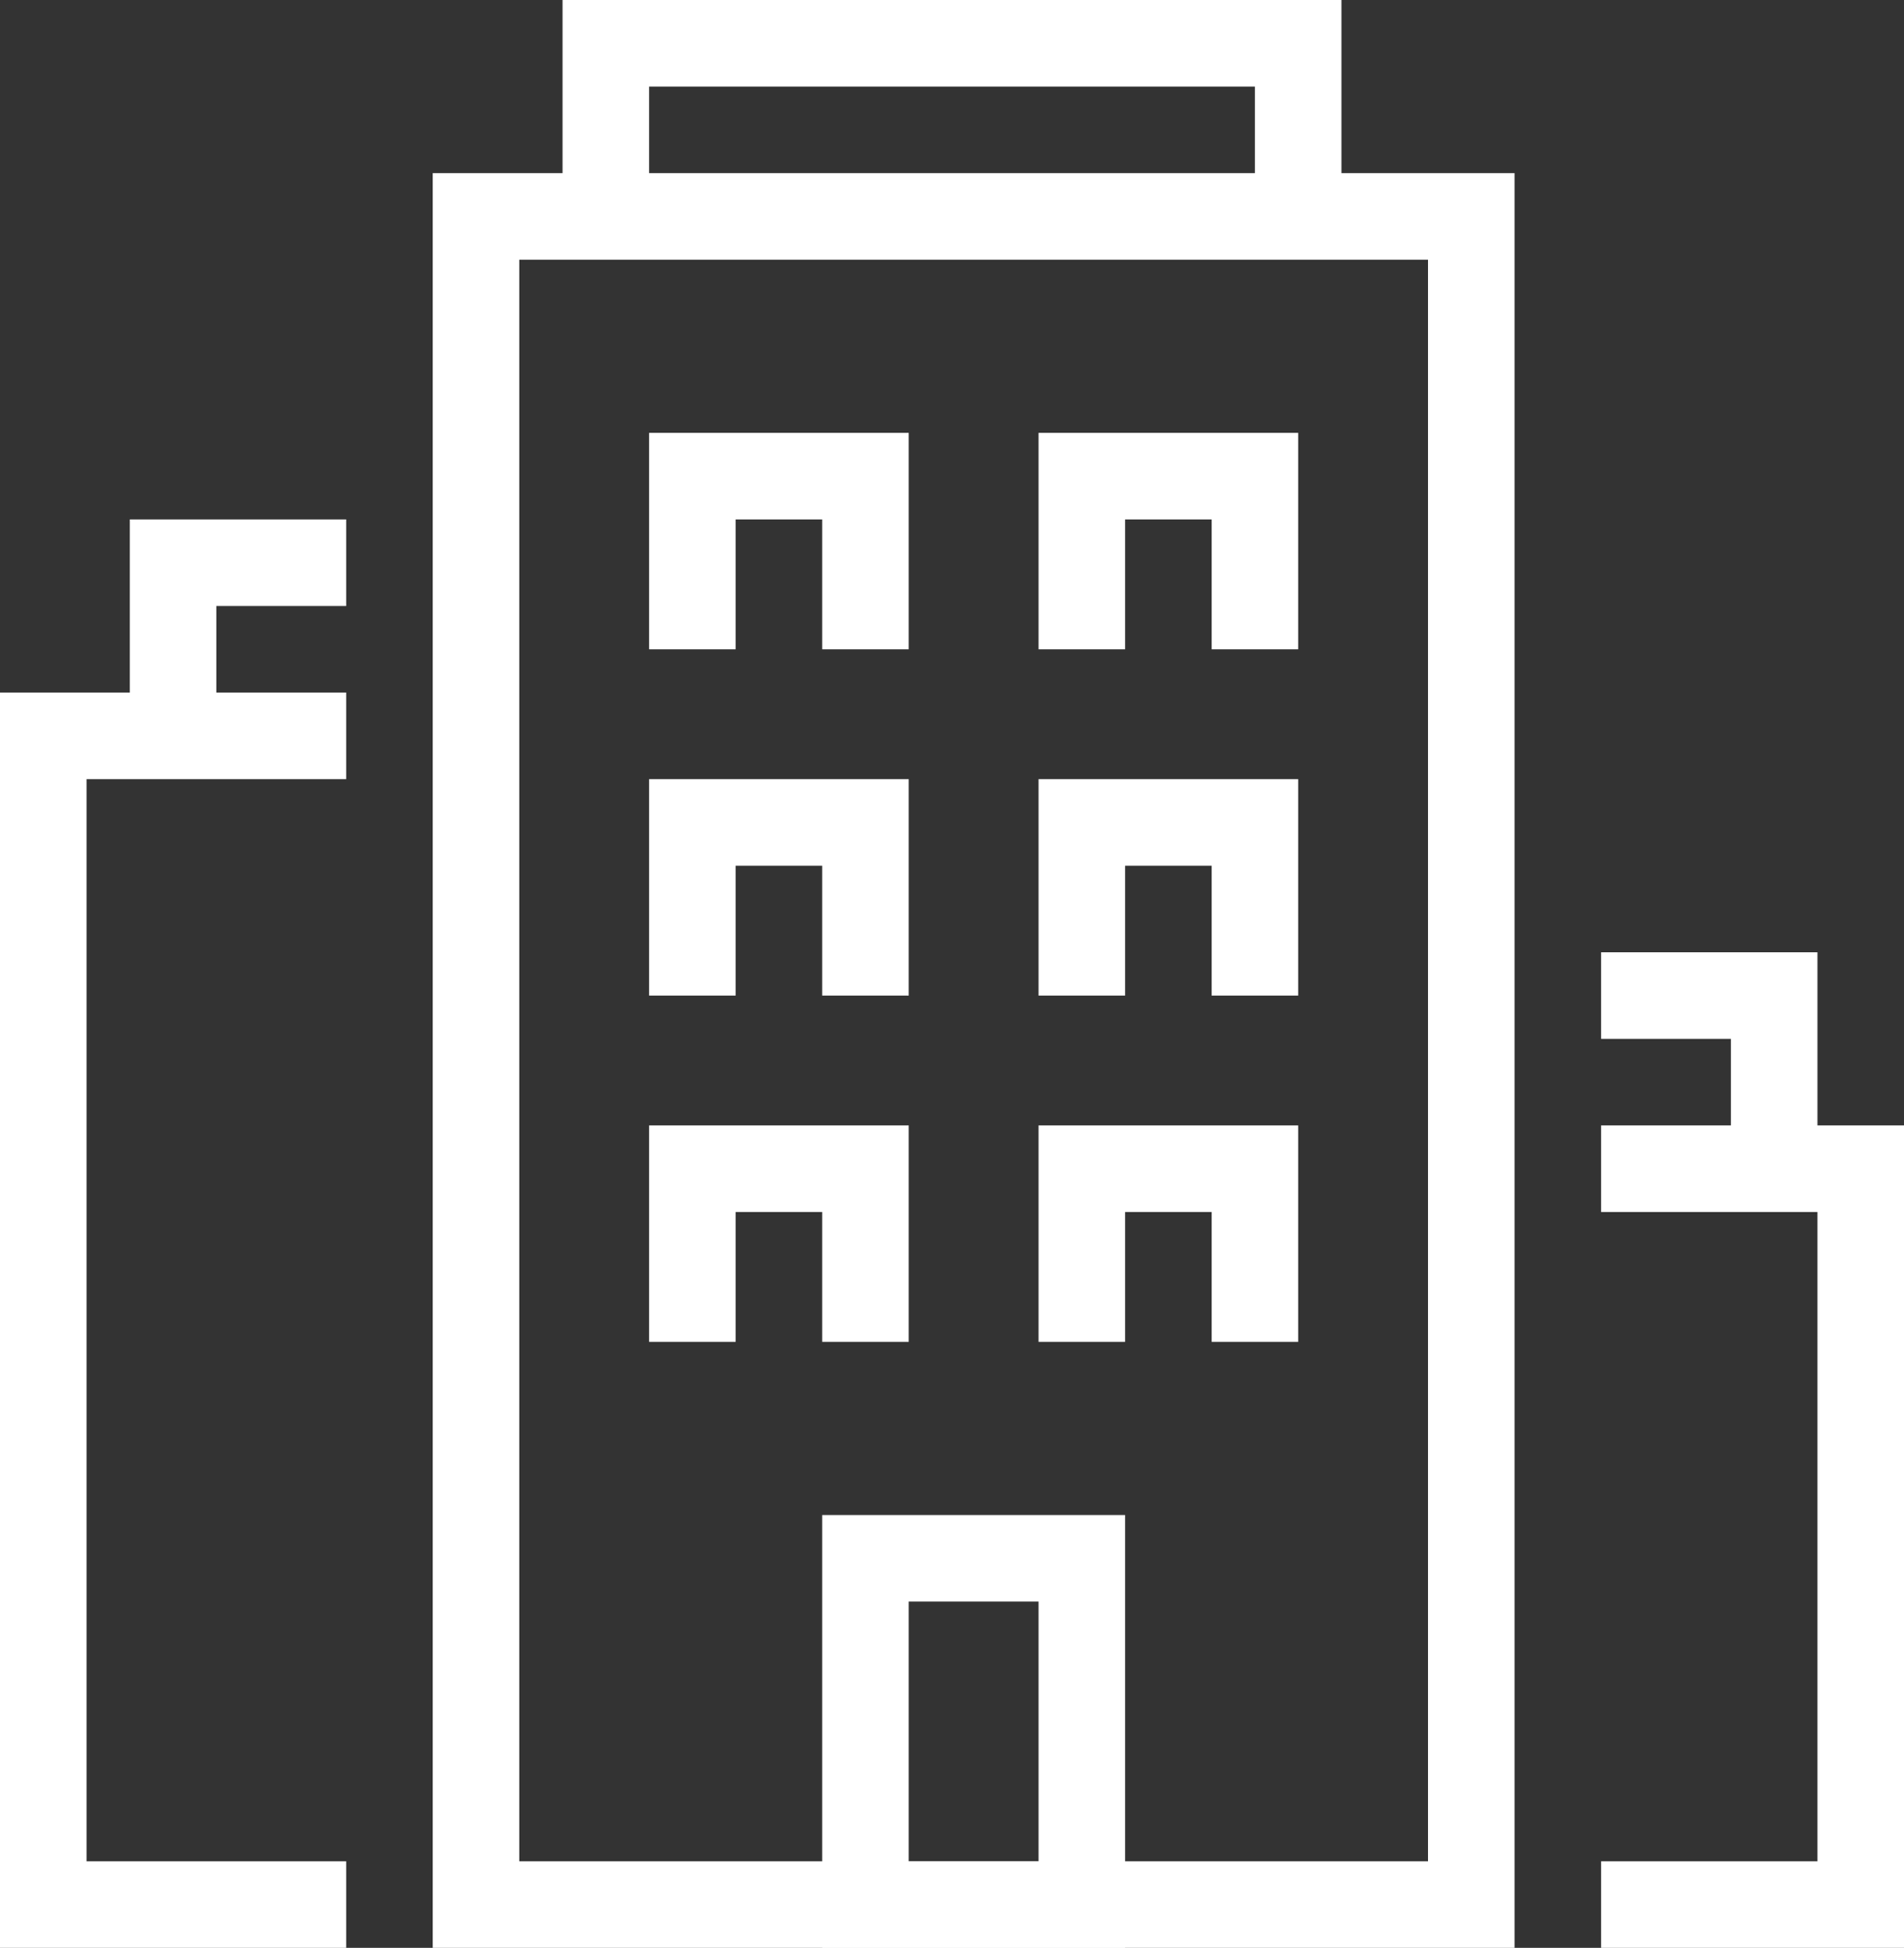 <svg xmlns="http://www.w3.org/2000/svg" viewBox="0 0 44 45"><rect x="0" y="0" width="44" height="45" fill="#333333" stroke="none"/><defs><style>.cls-1{fill:none;stroke:#ffffff;stroke-miterlimit:10;stroke-width:2px;}</style></defs><title>Asset 1</title><g id="Layer_2" data-name="Layer 2"><g id="icons"><polyline class="cls-1" points="14 5 14 1 30 1 30 5"/><rect class="cls-1" x="20" y="36" width="5" height="8"/><polyline class="cls-1" points="16 23 16 19 20 19 20 23"/><polyline class="cls-1" points="16 31 16 27 20 27 20 31"/><polyline class="cls-1" points="25 23 25 19 29 19 29 23"/><polyline class="cls-1" points="16 15 16 11 20 11 20 15"/><polyline class="cls-1" points="25 15 25 11 29 11 29 15"/><polyline class="cls-1" points="25 31 25 27 29 27 29 31"/><polyline class="cls-1" points="8 44 1 44 1 17 8 17"/><polyline class="cls-1" points="4 17 4 13 8 13"/><polyline class="cls-1" points="37 44 43 44 43 27 37 27"/><polyline class="cls-1" points="41 27 41 23 37 23"/><rect class="cls-1" x="11" y="5" width="23" height="39"/></g></g></svg>